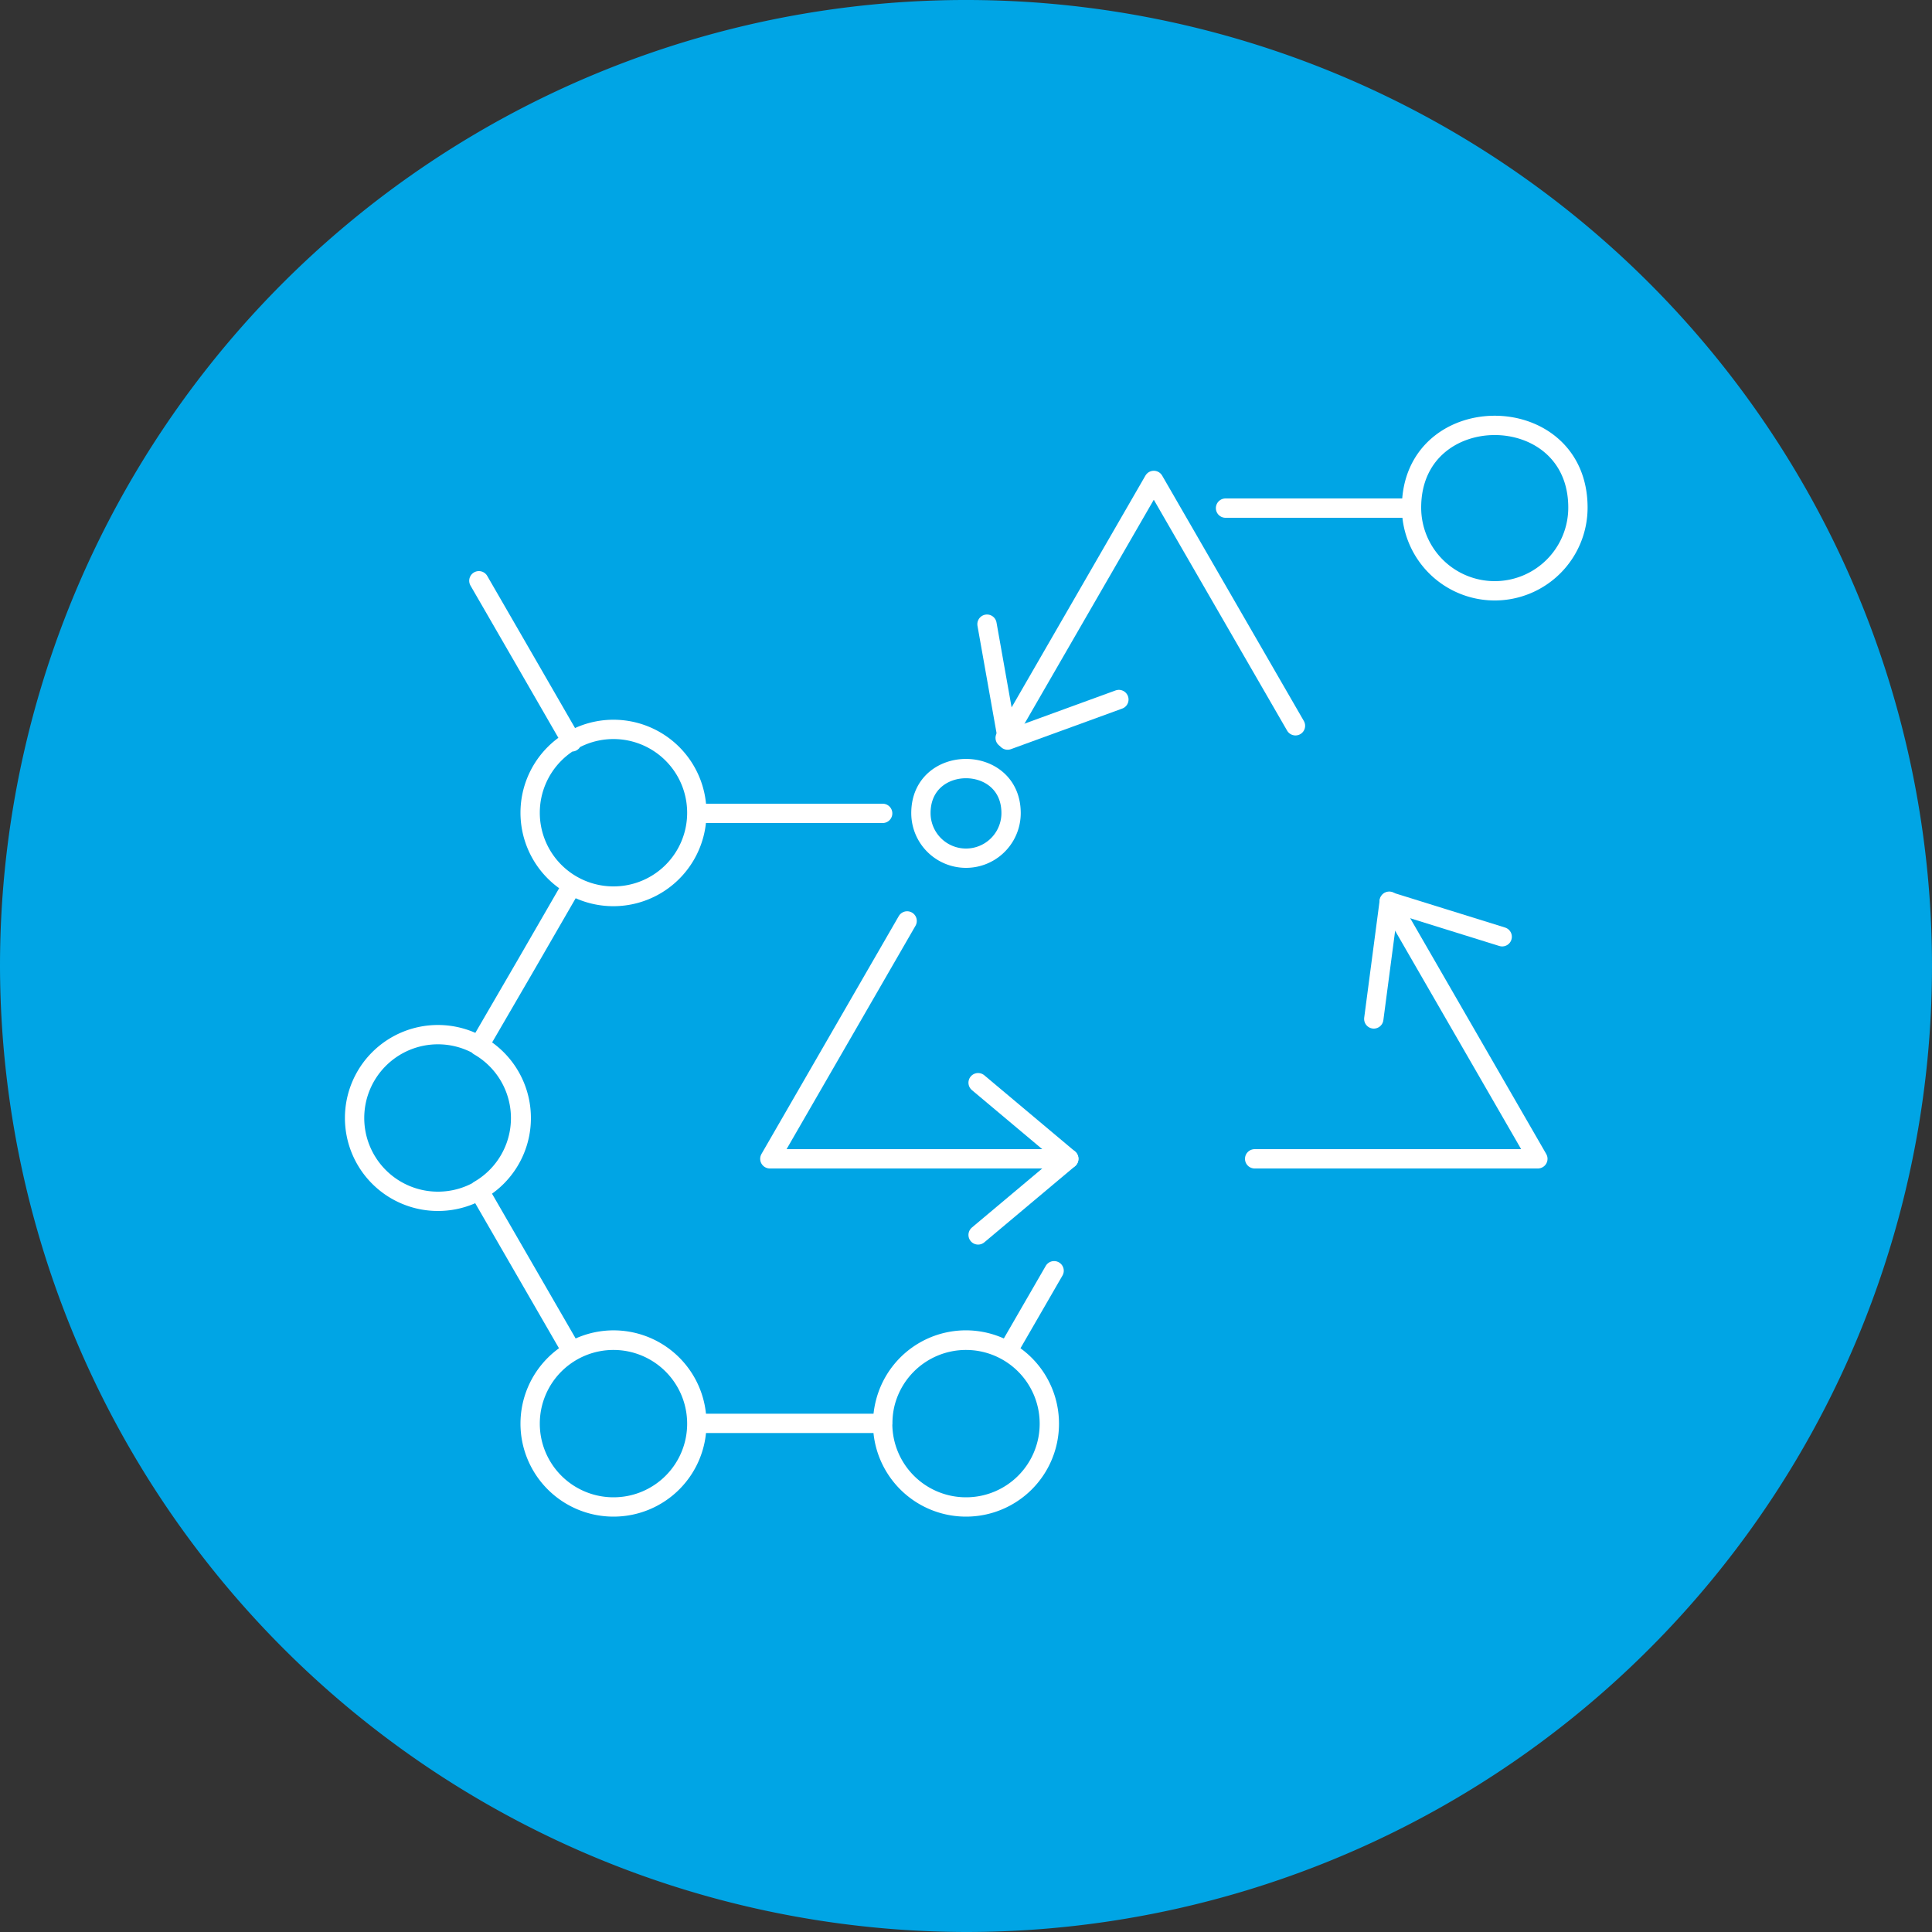 <svg id="Layer_1" data-name="Layer 1" xmlns="http://www.w3.org/2000/svg" viewBox="0 0 150 150">
  <rect x="0" y="0" width="150" height="150" fill="#333333" stroke="none"/>
  <defs>
    <style>
      .cls-1 {
        fill: #00a5e5;
      }

      .cls-1, .cls-2 {
        fill-rule: evenodd;
      }

      .cls-2 {
        fill: none;
        stroke: #fff;
        stroke-linecap: round;
        stroke-linejoin: round;
        stroke-width: 1.5px;
      }
    </style>
  </defs>
  <g>
    <path class="cls-1" d="M75,150A75,75,0,1,0,0,75,75.14,75.14,0,0,0,75,150Z"/>
    <path class="cls-2" d="M81.84,98.66l-3.61,6.25a6.45,6.45,0,0,0-9.69,5.6H54.1a6.46,6.46,0,0,0-9.7-5.6l-3.61-6.25-3.61-6.25a6.46,6.46,0,0,0,0-11.2L40.79,75l3.61-6.25a6.48,6.48,0,0,0,9.7-5.6H68.53m26.62-23.7h14.44M75,117a6.47,6.47,0,1,1,6.47-6.46A6.46,6.46,0,0,1,75,117ZM71.5,63.13a3.5,3.5,0,0,0,7,0c0-4.61-7-4.61-7,0Zm44.55-17.26a6.46,6.46,0,0,1-6.46-6.46c0-8.51,12.92-8.51,12.92,0a6.46,6.46,0,0,1-6.46,6.46ZM47.63,69.57a6.47,6.47,0,1,1,6.47-6.46,6.46,6.46,0,0,1-6.47,6.46ZM34,93.27a6.47,6.47,0,1,1,6.47-6.46A6.46,6.46,0,0,1,34,93.27ZM47.63,117a6.47,6.47,0,1,1,6.47-6.46A6.46,6.46,0,0,1,47.63,117ZM44.4,57.6l-3.61-6.26-3.61-6.25"/>
    <polyline class="cls-2" points="70.43 71.5 59.77 89.97 82.98 89.97"/>
    <polyline class="cls-2" points="75.94 95.88 82.98 89.97 75.94 84.06"/>
    <polyline class="cls-2" points="107.86 69.97 119.4 89.97 97.41 89.97"/>
    <path class="cls-2" d="M116.63,72.73,107.86,70m-1.2,9.11,1.2-9.11"/>
    <polyline class="cls-2" points="78.04 57.29 89.58 37.3 100.58 56.35"/>
    <path class="cls-2" d="M76.63,48.46l1.6,9m8.64-3.15-8.64,3.15"/>
  </g>
</svg>
